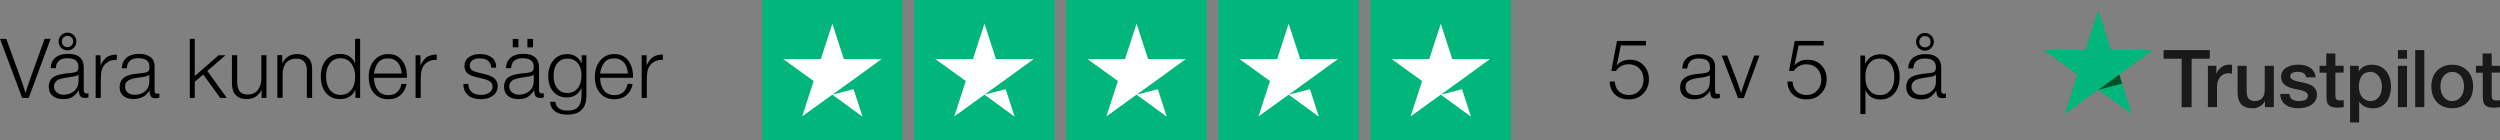 <svg xmlns="http://www.w3.org/2000/svg" id="Layer_2" viewBox="0 0 433.74 24.36"><rect x="0" y="0" width="433.74" height="24.36" fill="#808080" stroke="none"/><defs><style>      .cls-1 {        fill: #005128;      }      .cls-2 {        fill: #fff;      }      .cls-3 {        fill: #00b67a;      }      .cls-4 {        fill: #191919;      }    </style></defs><g id="Layer_1-2" data-name="Layer_1"><g><path d="M4.98,16.98h-1.14L0,6.74h1.09l2.68,7.37c.25.69.46,1.37.65,2.04.06-.17.16-.49.3-.96.14-.47.26-.82.36-1.07l2.66-7.38h1.04l-3.8,10.25Z"></path><path d="M8.79,11.83c.05-.84.34-1.47.87-1.88.53-.41,1.24-.61,2.14-.61,1.82,0,2.73.8,2.73,2.39v3.94c0,.36.18.55.53.55.11,0,.2-.02.29-.06v.76c-.19.04-.39.06-.59.06-.42,0-.71-.11-.85-.32s-.22-.54-.22-.97h-.03c-.35.53-.73.91-1.12,1.15-.39.24-.92.36-1.59.36-.73,0-1.33-.18-1.79-.55-.47-.36-.7-.91-.7-1.63,0-.27.04-.51.12-.73.08-.22.17-.4.27-.55.1-.15.26-.28.47-.4.22-.12.4-.21.55-.27.15-.06.39-.12.7-.18s.55-.1.71-.12.43-.06.79-.09c.16-.02.29-.03.37-.04.42-.04.72-.12.9-.25.18-.13.27-.38.27-.76,0-.57-.17-.96-.52-1.19-.35-.23-.82-.34-1.42-.34s-1.07.14-1.42.42c-.35.28-.54.72-.56,1.3h-.91ZM13.62,12.93h-.03c-.08.14-.33.25-.76.33-.16.03-.42.07-.78.12-.35.05-.63.1-.82.13-.19.03-.42.09-.7.17s-.48.17-.62.27c-.14.1-.26.23-.37.41s-.17.38-.17.61c0,.44.16.8.49,1.06.33.27.71.4,1.17.4.73,0,1.34-.21,1.84-.64s.75-.99.75-1.69v-1.18ZM10.62,6.11c.3-.3.66-.45,1.09-.45s.79.15,1.09.45.45.66.45,1.09-.15.78-.45,1.09-.66.45-1.09.45-.78-.15-1.09-.45-.45-.66-.45-1.09.15-.78.45-1.09ZM11.01,7.9c.19.19.42.28.7.28s.51-.09.7-.28c.19-.19.28-.42.28-.7s-.09-.51-.28-.7c-.19-.19-.42-.28-.7-.28s-.51.09-.7.28c-.19.19-.28.42-.28.7s.09.51.28.7Z"></path><path d="M20.27,10.39s-.08,0-.14,0c-.05,0-.09,0-.11,0-.56,0-1.05.16-1.49.48-.44.32-.73.75-.87,1.27-.12.45-.17,1.06-.17,1.83v3.02h-.89v-7.4h.85v1.77c.32-.68.68-1.16,1.09-1.45.41-.28.99-.43,1.73-.44v.92Z"></path><path d="M27.65,16.94c-.22.08-.46.11-.72.11-.39,0-.65-.12-.78-.36-.12-.24-.19-.57-.19-.99-.62.99-1.55,1.48-2.79,1.48-.76,0-1.35-.18-1.78-.55-.43-.36-.64-.87-.64-1.53,0-1.33.92-2.1,2.75-2.29.1,0,.23-.02.4-.04.17-.01.3-.03.38-.04.08,0,.19-.02.32-.04.13-.01.23-.03.29-.04s.14-.02.23-.04c.09-.02.16-.04.22-.06.05-.02.11-.04.17-.06s.11-.05.16-.08c.17-.12.26-.35.26-.71,0-.59-.16-1-.49-1.24-.33-.24-.81-.36-1.44-.36s-1.1.14-1.43.42c-.33.28-.53.72-.58,1.32h-.86c.04-.8.32-1.41.83-1.84.52-.43,1.23-.65,2.14-.65.84,0,1.51.18,1.99.55.48.36.73.89.73,1.58v4.03c0,.19,0,.33.01.41,0,.08.05.16.12.23.07.07.19.11.35.11.12,0,.24-.01.35-.04v.69ZM25.5,13.19c-.2.06-.38.11-.54.14s-.44.07-.83.12c-.1,0-.17.02-.22.03-.31.04-.56.08-.76.13s-.42.13-.68.24c-.25.11-.45.26-.58.46-.13.2-.19.44-.19.73,0,.43.15.77.46,1.03.31.25.72.38,1.24.38.7,0,1.29-.21,1.78-.63.49-.42.73-.97.73-1.65v-1.21c-.09.1-.23.17-.42.24Z"></path><path d="M35.97,12.31l3.38,4.68h-1.14l-2.95-4.06-1.47,1.25v2.81h-.86V6.74h.86v6.46l4.13-3.61h1.21l-3.17,2.72Z"></path><path d="M46.21,16.98h-.83v-1.37c-.55,1.06-1.42,1.58-2.6,1.58-.79,0-1.41-.23-1.86-.68s-.68-1.12-.68-2.01v-4.92h.91v4.53c0,.77.14,1.34.42,1.72s.76.57,1.45.57c.72,0,1.29-.26,1.7-.78.41-.52.62-1.17.62-1.95v-4.09h.89v7.4Z"></path><path d="M48.96,10.98c.31-.55.66-.95,1.07-1.21.41-.26.92-.39,1.55-.39.77,0,1.39.21,1.86.63.47.42.71,1.06.71,1.93v5.04h-.91v-4.75c0-1.37-.63-2.06-1.88-2.06-.71,0-1.28.24-1.7.71-.42.47-.63,1.17-.63,2.09v4h-.91v-7.4h.85v1.4Z"></path><path d="M62.48,16.98h-.82v-1.45c-.22.55-.56.96-1.03,1.24-.46.28-1.01.42-1.63.42-1.03,0-1.84-.35-2.44-1.06-.6-.71-.9-1.66-.9-2.86s.3-2.14.9-2.85c.6-.71,1.4-1.06,2.41-1.06,1.29,0,2.16.53,2.63,1.6v-4.23h.88v10.25ZM57.25,10.98c-.46.57-.68,1.34-.68,2.29s.23,1.76.68,2.33c.46.58,1.07.86,1.83.86s1.41-.28,1.86-.85c.46-.57.68-1.34.68-2.33,0-.88-.22-1.63-.65-2.25-.43-.61-1.07-.92-1.91-.92-.76,0-1.37.29-1.82.86Z"></path><path d="M69.47,16.51c-.55.48-1.25.71-2.1.71-1.03,0-1.85-.35-2.47-1.05-.62-.7-.93-1.64-.93-2.81s.31-2.13.94-2.87c.63-.74,1.44-1.11,2.44-1.11,1.05,0,1.85.37,2.41,1.11.56.74.84,1.65.84,2.75v.26h-5.71c0,.85.21,1.57.63,2.14.42.57,1.04.86,1.88.86,1.22,0,1.97-.65,2.26-1.94h.88c-.16.83-.52,1.49-1.07,1.96ZM68.99,10.83c-.42-.47-.98-.7-1.67-.7-.75,0-1.32.24-1.71.73s-.63,1.12-.73,1.9h4.81c-.05-.83-.28-1.47-.71-1.94Z"></path><path d="M75.77,10.39s-.08,0-.14,0c-.05,0-.09,0-.11,0-.56,0-1.05.16-1.49.48s-.73.75-.87,1.27c-.12.45-.17,1.06-.17,1.83v3.02h-.89v-7.4h.85v1.77c.32-.68.68-1.16,1.09-1.45.41-.28.99-.43,1.73-.44v.92Z"></path><path d="M85.23,11.74c-.09-1.07-.75-1.61-2-1.61-.53,0-.95.11-1.26.33s-.47.52-.47.89c0,.18.03.34.1.47.07.13.14.24.23.32.09.08.24.16.45.24.22.08.4.14.56.18.16.04.42.1.77.18.32.08.57.14.76.19.19.05.43.13.71.25.28.12.51.25.67.39.16.14.3.33.42.56.12.23.18.5.18.8,0,.68-.27,1.23-.81,1.65-.54.42-1.25.63-2.12.63-.95,0-1.69-.23-2.22-.69-.53-.46-.8-1.11-.82-1.96h.88c0,.61.19,1.08.58,1.41s.92.49,1.61.49c.6,0,1.09-.13,1.46-.4.37-.26.55-.61.55-1.04,0-.23-.06-.43-.18-.6-.12-.17-.28-.31-.48-.41-.2-.1-.4-.18-.6-.24-.2-.06-.41-.12-.63-.17-.07,0-.12-.02-.14-.03-.07-.02-.22-.06-.46-.11s-.41-.09-.5-.12-.25-.07-.46-.14c-.21-.07-.37-.13-.46-.19s-.22-.14-.37-.24c-.15-.11-.26-.22-.33-.34-.07-.12-.13-.26-.19-.42s-.08-.35-.08-.55c0-.64.24-1.15.73-1.52s1.15-.56,1.99-.56,1.52.2,2.03.6c.51.4.76.99.76,1.76h-.88Z"></path><path d="M87.78,11.83c.05-.84.34-1.47.87-1.88.53-.41,1.25-.61,2.14-.61,1.82,0,2.73.8,2.73,2.39v3.94c0,.36.18.55.53.55.11,0,.2-.02.29-.06v.76c-.19.04-.39.06-.59.06-.42,0-.71-.11-.85-.32-.14-.22-.22-.54-.22-.97h-.03c-.36.53-.73.91-1.12,1.15s-.92.36-1.59.36c-.73,0-1.33-.18-1.79-.55-.46-.36-.7-.91-.7-1.63,0-.27.04-.51.12-.73.08-.22.17-.4.27-.55.1-.15.26-.28.47-.4.22-.12.4-.21.55-.27.15-.06.39-.12.7-.18.31-.06.55-.1.71-.12s.43-.06.79-.09c.16-.02.29-.03.37-.04.42-.04.72-.12.9-.25.18-.13.27-.38.27-.76,0-.57-.17-.96-.52-1.19-.34-.23-.82-.34-1.42-.34s-1.07.14-1.42.42c-.36.28-.54.72-.56,1.3h-.91ZM92.61,12.93h-.03c-.08.14-.33.25-.76.33-.16.03-.42.07-.78.12-.36.05-.63.1-.82.13-.19.03-.42.09-.7.17s-.48.17-.62.27c-.14.1-.26.23-.38.41-.11.18-.17.38-.17.61,0,.44.16.8.49,1.06s.71.4,1.17.4c.73,0,1.34-.21,1.84-.64.5-.43.75-.99.75-1.69v-1.18ZM88.96,8.21v-1.45h.98v1.45h-.98ZM91.5,8.21v-1.45h.98v1.45h-.98Z"></path><path d="M101.74,16.58c0,2.21-1.1,3.31-3.31,3.31-.9,0-1.62-.19-2.14-.58-.53-.39-.82-.94-.86-1.65h.91c.14,1.02.86,1.53,2.14,1.53.87,0,1.49-.23,1.86-.68.37-.45.55-1.12.55-2v-1.24c-.5,1.08-1.35,1.63-2.56,1.63-.98,0-1.76-.33-2.34-1-.58-.67-.87-1.56-.87-2.67s.3-2.09.9-2.79,1.39-1.05,2.38-1.05c1.17,0,2.01.53,2.52,1.6v-1.4h.82v6.99ZM96.69,10.97c-.44.54-.65,1.27-.65,2.19s.22,1.62.65,2.16c.43.54,1.01.81,1.74.81s1.36-.28,1.8-.83c.44-.55.66-1.3.66-2.24,0-.88-.22-1.58-.66-2.11s-1.03-.78-1.77-.78-1.33.27-1.76.81Z"></path><path d="M108.7,16.51c-.55.48-1.25.71-2.1.71-1.03,0-1.85-.35-2.47-1.05-.62-.7-.93-1.64-.93-2.81s.31-2.13.94-2.87c.63-.74,1.44-1.11,2.44-1.11,1.05,0,1.85.37,2.41,1.11.56.74.84,1.65.84,2.75v.26h-5.71c0,.85.21,1.57.63,2.14.42.57,1.04.86,1.88.86,1.22,0,1.97-.65,2.26-1.94h.88c-.16.83-.52,1.49-1.07,1.96ZM108.23,10.83c-.42-.47-.98-.7-1.67-.7-.75,0-1.32.24-1.71.73s-.63,1.12-.73,1.9h4.81c-.05-.83-.28-1.47-.71-1.94Z"></path><path d="M115,10.39s-.08,0-.14,0c-.05,0-.09,0-.11,0-.56,0-1.05.16-1.49.48s-.73.75-.87,1.27c-.12.45-.17,1.06-.17,1.83v3.02h-.89v-7.4h.85v1.77c.32-.68.68-1.16,1.09-1.45.41-.28.99-.43,1.73-.44v.92Z"></path></g><path class="cls-4" d="M375.38,8.69h8.01v1.5h-3.15v8.41h-1.73v-8.41h-3.14v-1.5h0ZM383.05,11.42h1.48v1.38h.03c.05-.2.14-.38.27-.57s.29-.36.48-.5c.19-.15.4-.27.63-.37.23-.09.47-.14.71-.14.18,0,.31,0,.38.01s.14.02.22.03v1.52c-.11-.02-.22-.03-.34-.05-.12-.01-.23-.02-.34-.02-.27,0-.52.06-.75.16s-.44.27-.61.47c-.17.21-.31.46-.42.77s-.15.66-.15,1.06v3.41h-1.58v-7.16h0ZM394.51,18.59h-1.55v-1h-.03c-.2.36-.48.65-.87.87-.38.22-.78.33-1.17.33-.94,0-1.63-.23-2.05-.7s-.63-1.17-.63-2.12v-4.55h1.58v4.39c0,.63.12,1.08.36,1.33.24.26.58.39,1.01.39.34,0,.61-.05.83-.15s.41-.24.54-.41c.14-.17.24-.38.3-.61.06-.24.09-.5.09-.78v-4.16h1.58v7.16ZM397.2,16.29c.05.46.22.78.52.97.31.18.67.28,1.1.28.15,0,.31-.01.5-.03s.37-.07.53-.13c.17-.06.3-.16.41-.29.1-.13.15-.29.15-.49,0-.2-.08-.37-.22-.5-.14-.13-.31-.23-.53-.31-.22-.08-.46-.15-.74-.2-.28-.06-.56-.12-.85-.18-.29-.06-.58-.15-.85-.24-.27-.09-.52-.22-.73-.38-.22-.15-.39-.36-.52-.6-.13-.24-.2-.55-.2-.91,0-.39.1-.71.29-.98.19-.27.43-.48.72-.64.29-.16.61-.27.97-.34.36-.06.7-.1,1.02-.1.37,0,.73.04,1.06.12.34.08.64.2.92.38.27.17.5.41.68.68.18.28.29.62.34,1.02h-1.65c-.08-.38-.24-.64-.52-.76-.27-.13-.59-.2-.94-.2-.11,0-.24,0-.4.03-.15.02-.29.06-.43.1-.13.05-.24.13-.34.22-.09.1-.14.22-.14.38,0,.2.07.35.2.47s.31.22.52.3c.22.08.46.15.74.2.28.06.57.12.86.18.29.06.57.15.85.24.28.09.52.22.74.38.22.16.39.36.52.59s.2.54.2.89c0,.43-.1.78-.29,1.08-.2.29-.45.54-.75.72-.31.18-.66.32-1.03.41-.38.08-.75.13-1.12.13-.45,0-.87-.05-1.26-.15s-.72-.26-1-.46c-.28-.21-.5-.47-.66-.78-.16-.31-.24-.68-.26-1.1h1.59ZM402.41,11.42h1.19v-2.15h1.58v2.15h1.43v1.18h-1.43v3.83c0,.17,0,.31.02.43.01.12.05.22.1.31s.13.15.23.19c.1.04.24.06.42.06.11,0,.22,0,.34,0s.22-.02.34-.05v1.22c-.17.02-.35.03-.51.06-.17.02-.34.03-.51.03-.42,0-.75-.04-1.01-.12-.25-.08-.45-.2-.59-.35-.15-.15-.24-.34-.29-.57-.05-.23-.08-.5-.09-.79v-4.23h-1.19v-1.19h-.01ZM407.73,11.42h1.5v.97h.03c.22-.42.53-.71.93-.89s.82-.27,1.29-.27c.57,0,1.06.1,1.47.3.42.2.77.47,1.05.82s.48.75.62,1.22c.14.46.21.96.21,1.48,0,.48-.06.95-.19,1.4-.13.45-.31.85-.57,1.2s-.57.62-.96.83-.85.31-1.38.31c-.23,0-.46-.02-.69-.06-.23-.04-.45-.11-.66-.2-.21-.09-.41-.21-.59-.36-.18-.15-.33-.31-.45-.5h-.03v3.58h-1.58v-9.82ZM413.25,15.01c0-.32-.04-.64-.13-.94s-.21-.57-.38-.81c-.17-.24-.38-.43-.62-.57-.25-.14-.54-.22-.86-.22-.66,0-1.17.23-1.5.69-.34.46-.5,1.08-.5,1.84,0,.36.04.7.13,1.01.09.31.22.57.4.8.17.22.38.4.63.52.24.13.53.2.85.2.36,0,.66-.08.92-.22.25-.15.45-.34.61-.57.16-.24.28-.5.35-.8.06-.3.1-.61.1-.92h0ZM416.03,8.69h1.58v1.5h-1.58s0-1.5,0-1.5ZM416.03,11.42h1.58v7.17h-1.58v-7.17h0ZM419.03,8.69h1.58v9.9h-1.58v-9.9h0ZM425.45,18.78c-.57,0-1.08-.1-1.53-.29-.45-.19-.82-.45-1.14-.78-.31-.34-.55-.73-.71-1.19s-.24-.97-.24-1.52.08-1.05.24-1.51.4-.86.71-1.19c.31-.34.69-.59,1.14-.78.45-.19.96-.29,1.53-.29s1.08.1,1.53.29c.45.19.82.45,1.14.78.31.34.55.73.71,1.19.16.46.24.96.24,1.51s-.08,1.06-.24,1.52-.4.86-.71,1.19-.69.59-1.14.78-.96.29-1.53.29h0ZM425.45,17.53c.35,0,.66-.08.92-.22.26-.15.47-.34.64-.58.17-.24.29-.51.37-.81.08-.3.12-.61.12-.92s-.04-.61-.12-.92-.2-.57-.37-.81c-.17-.24-.38-.43-.64-.57-.26-.15-.57-.22-.92-.22s-.66.08-.92.22c-.26.15-.47.34-.64.57-.17.24-.29.5-.37.81-.08.31-.12.61-.12.92s.04.62.12.92c.08.3.2.57.37.81.17.24.38.43.64.58.26.15.57.22.92.22h0ZM429.53,11.42h1.19v-2.15h1.58v2.15h1.43v1.18h-1.43v3.83c0,.17,0,.31.02.43.01.12.05.22.1.31.05.08.13.15.23.19.1.04.24.06.42.06.11,0,.22,0,.34,0,.11,0,.22-.02.34-.05v1.22c-.17.02-.35.03-.51.06-.17.02-.34.03-.51.03-.42,0-.75-.04-1.01-.12-.25-.08-.45-.2-.59-.35-.15-.15-.24-.34-.29-.57-.05-.23-.08-.5-.09-.79v-4.23h-1.19v-1.19h-.01Z"></path><path class="cls-3" d="M373.53,8.69h-7.24l-2.24-6.89-2.24,6.89h-7.24s5.86,4.26,5.86,4.26l-2.24,6.88,5.86-4.26,5.86,4.26-2.24-6.88,5.86-4.26Z"></path><path class="cls-1" d="M368.18,14.5l-.5-1.56-3.62,2.63,4.12-1.07Z"></path><g id="Trustpilot_ratings_5star-RGB"><g><rect id="Rectangle-path" class="cls-3" x="132.22" width="24.36" height="24.36"></rect><rect id="Rectangle-path-2" data-name="Rectangle-path" class="cls-3" x="158.61" width="24.36" height="24.36"></rect><rect id="Rectangle-path-3" data-name="Rectangle-path" class="cls-3" x="185" width="24.36" height="24.36"></rect><rect id="Rectangle-path-4" data-name="Rectangle-path" class="cls-3" x="211.39" width="24.36" height="24.36"></rect><rect id="Rectangle-path-5" data-name="Rectangle-path" class="cls-3" x="237.78" width="24.36" height="24.36"></rect><path id="Shape" class="cls-2" d="M144.4,16.42l3.7-.94,1.55,4.77-5.25-3.83ZM152.93,10.25h-6.52l-2-6.14-2,6.14h-6.52l5.28,3.81-2,6.14,5.28-3.81,3.25-2.33,5.25-3.81h0Z"></path><path id="Shape-2" data-name="Shape" class="cls-2" d="M170.79,16.42l3.7-.94,1.55,4.77-5.25-3.83ZM179.32,10.25h-6.52l-2-6.14-2,6.14h-6.52l5.28,3.81-2,6.14,5.28-3.81,3.25-2.33,5.25-3.81h0Z"></path><path id="Shape-3" data-name="Shape" class="cls-2" d="M197.18,16.42l3.7-.94,1.55,4.77-5.25-3.83ZM205.71,10.25h-6.52l-2-6.14-2,6.14h-6.52l5.28,3.81-2,6.14,5.28-3.81,3.25-2.33,5.25-3.81h0Z"></path><path id="Shape-4" data-name="Shape" class="cls-2" d="M223.57,16.42l3.7-.94,1.55,4.77-5.25-3.83ZM232.1,10.25h-6.52l-2-6.14-2,6.14h-6.52l5.28,3.81-2,6.14,5.28-3.81,3.25-2.33,5.25-3.81h0Z"></path><path id="Shape-5" data-name="Shape" class="cls-2" d="M249.96,16.42l3.7-.94,1.55,4.77-5.25-3.83ZM258.49,10.25h-6.52l-2-6.14-2,6.14h-6.52l5.28,3.81-2,6.14,5.28-3.81,3.25-2.33,5.25-3.81h0Z"></path></g></g><g><path d="M285.57,7.89h-4.36l-.72,3.48c.53-.67,1.29-1.01,2.29-1.01s1.75.32,2.37.95.93,1.44.93,2.43-.33,1.83-.98,2.5-1.48,1-2.49,1-1.8-.28-2.4-.84c-.6-.56-.92-1.31-.94-2.25h.89c.04.71.28,1.28.71,1.7.44.42,1.01.63,1.73.63s1.34-.25,1.82-.76c.48-.51.73-1.15.73-1.91s-.24-1.43-.72-1.92-1.09-.74-1.84-.74c-.97,0-1.71.39-2.23,1.17l-.81-.03.99-5.19h5.02v.81Z"></path><path d="M298.39,16.99c-.22.08-.46.11-.72.11-.39,0-.65-.12-.78-.36-.12-.24-.19-.57-.19-.99-.62.99-1.55,1.48-2.79,1.48-.76,0-1.35-.18-1.78-.55-.43-.36-.64-.87-.64-1.53,0-1.33.92-2.1,2.75-2.29.1,0,.23-.02.4-.04.17-.01.3-.03.38-.04.08,0,.19-.02.32-.04.13-.01.23-.03.29-.04.06,0,.14-.02.23-.04.09-.02.16-.04.22-.06.05-.02.11-.04.17-.06s.11-.05.16-.08c.17-.12.26-.35.26-.71,0-.59-.16-1-.49-1.24-.33-.24-.81-.36-1.44-.36s-1.1.14-1.43.42c-.33.28-.52.72-.58,1.32h-.86c.04-.8.32-1.41.83-1.84s1.23-.65,2.14-.65c.84,0,1.51.18,1.99.55.48.36.73.89.73,1.58v4.03c0,.19,0,.33.01.41,0,.08.05.16.12.23s.19.11.35.11c.12,0,.24-.01.35-.04v.69ZM296.24,13.24c-.2.06-.38.11-.54.14s-.44.07-.83.12c-.1,0-.17.02-.22.03-.31.04-.56.08-.76.13-.2.05-.42.13-.68.24-.25.11-.45.26-.58.46s-.19.44-.19.73c0,.43.15.77.46,1.03.31.25.72.38,1.24.38.7,0,1.29-.21,1.78-.63.49-.42.73-.97.73-1.65v-1.21c-.09.1-.23.17-.42.24Z"></path><path d="M302.53,17.03h-.98l-2.85-7.4h.96l1.73,4.5c.13.36.36,1.03.68,2,.29-.92.51-1.61.68-2.07l1.6-4.43h.91l-2.72,7.4Z"></path><path d="M316.41,7.89h-4.36l-.72,3.48c.53-.67,1.29-1.01,2.29-1.01s1.75.32,2.37.95.93,1.44.93,2.43-.33,1.83-.98,2.5-1.48,1-2.49,1-1.8-.28-2.4-.84c-.6-.56-.92-1.31-.94-2.25h.89c.04.71.28,1.28.71,1.7.44.42,1.01.63,1.73.63s1.34-.25,1.82-.76c.48-.51.73-1.15.73-1.91s-.24-1.43-.72-1.92-1.09-.74-1.84-.74c-.97,0-1.71.39-2.23,1.17l-.81-.03.99-5.19h5.02v.81Z"></path><path d="M323.6,11.06c.54-1.09,1.42-1.64,2.65-1.64,1.01,0,1.82.36,2.42,1.08.61.72.91,1.67.91,2.86s-.3,2.11-.91,2.83c-.6.71-1.41,1.07-2.4,1.07-1.25,0-2.12-.53-2.62-1.6v4.13h-.88v-10.16h.82v1.42ZM324.3,11.02c-.45.57-.67,1.34-.67,2.33s.23,1.74.68,2.3,1.07.85,1.85.85,1.36-.29,1.82-.86c.46-.57.68-1.33.68-2.28s-.23-1.74-.68-2.32c-.46-.58-1.07-.87-1.85-.87s-1.39.28-1.83.85Z"></path><path d="M331.05,11.88c.05-.84.34-1.47.87-1.88.53-.41,1.24-.61,2.14-.61,1.82,0,2.73.8,2.73,2.39v3.94c0,.36.18.55.53.55.11,0,.2-.02.29-.06v.76c-.19.04-.39.06-.59.06-.42,0-.71-.11-.85-.32-.14-.22-.22-.54-.22-.97h-.03c-.35.53-.73.91-1.12,1.15-.39.24-.92.36-1.59.36-.73,0-1.33-.18-1.79-.55-.47-.36-.7-.91-.7-1.63,0-.27.04-.51.12-.73s.17-.4.27-.55c.1-.15.26-.28.47-.4.22-.12.4-.21.55-.27.15-.06.39-.12.7-.18.31-.06.55-.1.71-.12s.43-.06.79-.09c.16-.02.29-.03.37-.04.42-.04.72-.12.9-.25.18-.13.27-.38.27-.76,0-.57-.17-.96-.52-1.19-.35-.23-.82-.34-1.42-.34s-1.07.14-1.42.42c-.35.28-.54.72-.56,1.3h-.91ZM335.88,12.97h-.03c-.08.14-.33.25-.76.33-.16.03-.42.07-.78.12s-.63.1-.82.13c-.19.03-.42.09-.7.17s-.48.17-.62.27c-.14.1-.26.23-.37.41s-.17.38-.17.61c0,.44.16.8.49,1.06.33.27.71.4,1.17.4.73,0,1.34-.21,1.84-.64.5-.43.75-.99.75-1.69v-1.18ZM332.88,6.16c.3-.3.66-.45,1.09-.45s.78.15,1.09.45c.3.3.45.66.45,1.09s-.15.78-.45,1.09c-.3.3-.66.45-1.09.45s-.78-.15-1.09-.45c-.3-.3-.45-.66-.45-1.09s.15-.78.45-1.09ZM333.27,7.94c.19.19.42.28.7.28s.51-.09.7-.28c.19-.19.28-.42.28-.7s-.09-.51-.28-.7-.42-.28-.7-.28-.51.09-.7.28-.28.42-.28.7.09.51.28.7Z"></path></g></g></svg>